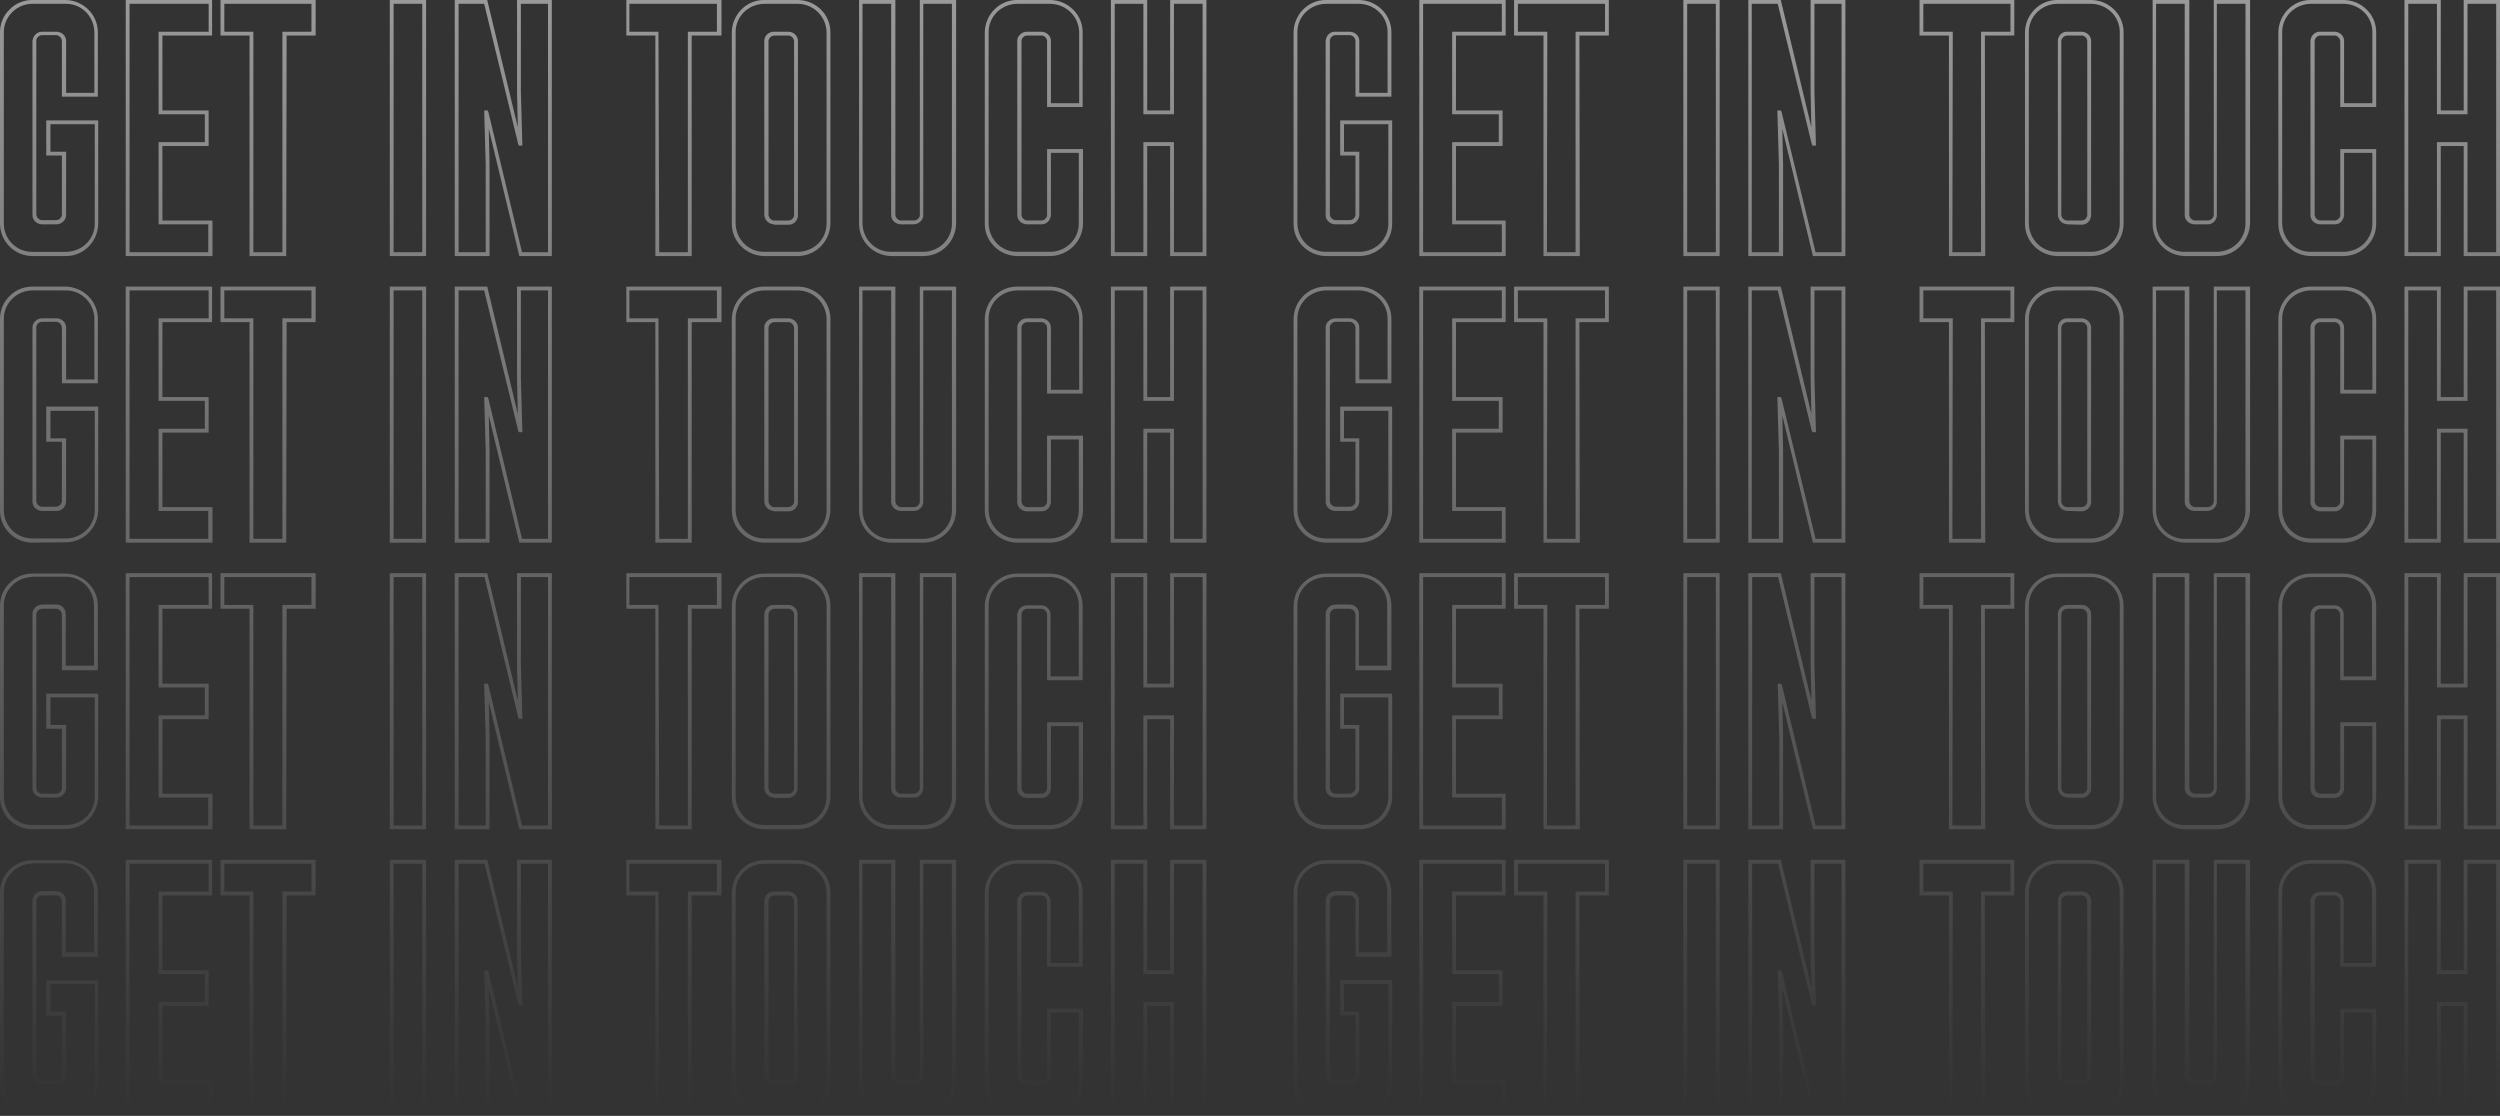 <?xml version="1.0" encoding="utf-8"?>
<!-- Generator: Adobe Illustrator 25.2.1, SVG Export Plug-In . SVG Version: 6.00 Build 0)  -->
<svg version="1.1" id="Layer_1" xmlns="http://www.w3.org/2000/svg" xmlns:xlink="http://www.w3.org/1999/xlink" x="0px" y="0px"
	 viewBox="0 0 654.2 292" style="enable-background:new 0 0 654.2 292;" xml:space="preserve">
<rect x="0" y="0" width="654.2" height="292" fill="#333333" stroke="none"/>
<style type="text/css">
	.st0{opacity:0.5;fill:url(#Path_639_1_);enable-background:new    ;}
</style>
<linearGradient id="Path_639_1_" gradientUnits="userSpaceOnUse" x1="-671.346" y1="646.306" x2="-671.346" y2="645.306" gradientTransform="matrix(654.22 0 0 -291.971 439535.406 188702.719)">
	<stop  offset="0" style="stop-color:#FFFFFF"/>
	<stop  offset="0.998" style="stop-color:#FFFFFF;stop-opacity:0"/>
</linearGradient>
<path id="Path_639" class="st0" d="M8.3,292c-4.6-0.1-8.3-3.8-8.3-8.4v-50.1c0-2.2,0.9-4.4,2.5-5.9c1.6-1.6,3.7-2.5,5.9-2.5h8.8
	c4.6,0.1,8.4,3.8,8.4,8.4v16.9h-9.4v-14.5c0-0.8-0.6-1.5-1.4-1.6c0,0,0,0,0,0h-3.7c-0.8-0.1-1.5,0.6-1.6,1.4c0,0,0,0,0,0.1v45.4
	c0,0.4,0.1,0.8,0.4,1.1c0.3,0.3,0.6,0.5,1,0.5h3.7c0.4,0,0.8-0.1,1.1-0.4c0.3-0.3,0.5-0.6,0.5-1v-15.6h-4.1v-9.2h13.6v27
	c-0.1,4.6-3.8,8.4-8.4,8.4L8.3,292L8.3,292z M8.3,226c-4,0.1-7.3,3.4-7.3,7.4v50.1c0,4.1,3.3,7.4,7.4,7.4h9c4.1-0.1,7.4-3.3,7.4-7.4
	v-26H13.2v7.2h4.1v16.4c0,0,0,0.1,0,0.2c-0.1,1.4-1.2,2.5-2.6,2.4h-3.6c0,0-0.1,0-0.2,0c-1.4-0.1-2.5-1.2-2.4-2.6v-45.3
	c0,0,0-0.1,0-0.2c0.1-1.4,1.2-2.4,2.6-2.4h3.7c1.4,0,2.5,1.2,2.4,2.6v13.4h7.4v-15.9c-0.1-4.1-3.3-7.4-7.4-7.4H8.3z M654.2,292h-9.5
	v-28.8h-6V292h-9.5v-67h9.5v28.9h6V225h9.5V292z M645.7,291h7.5v-65h-7.5v28.9h-8V226h-7.5v65h7.5v-28.8h8V291z M613.4,292h-8.8
	c-4.6-0.1-8.4-3.8-8.4-8.4v-50.1c0.1-4.6,3.8-8.4,8.4-8.4h8.8c4.6,0.1,8.4,3.8,8.4,8.4V253h-9.4v-17.1c0-0.8-0.6-1.5-1.4-1.6
	c0,0,0,0,0,0h-3.7c-0.8-0.1-1.5,0.6-1.6,1.4c0,0,0,0,0,0.1v45.4c0,0.8,0.6,1.5,1.4,1.6c0,0,0,0,0,0h3.7c0.8,0,1.5-0.6,1.6-1.4
	c0,0,0,0,0,0V264h9.4v19.6C621.8,288.2,618,291.9,613.4,292L613.4,292z M613.4,226h-8.8c-4.1,0.1-7.4,3.3-7.4,7.4v50.1
	c0.1,4.1,3.3,7.4,7.4,7.4h8.8c4.1-0.1,7.4-3.3,7.4-7.4V265h-7.4v16.2c0,0,0,0.1,0,0.2c-0.1,1.4-1.2,2.5-2.6,2.4h-3.6
	c0,0-0.1,0-0.2,0c-1.4-0.1-2.5-1.2-2.4-2.6v-45.2c0-0.1,0-0.1,0-0.2c0.1-1.4,1.2-2.5,2.6-2.4h3.7c1.4,0,2.5,1.2,2.4,2.6V252h7.4
	v-18.6C620.8,229.3,617.5,226.1,613.4,226L613.4,226z M580.3,292h-8.6c-4.6-0.1-8.4-3.8-8.4-8.4V225h9.6v56.1c0,0.8,0.6,1.5,1.4,1.6
	c0,0,0,0,0,0h3.4c0.8,0,1.5-0.6,1.6-1.4c0,0,0,0,0,0V225h9.5v58.5C588.6,288.2,584.9,291.9,580.3,292z M564.2,226v57.5
	c0.1,4.1,3.3,7.4,7.4,7.4h8.6c4.1-0.1,7.4-3.3,7.4-7.4V226h-7.5v55.3c0,1.4-1.2,2.5-2.6,2.4c0,0,0,0,0,0h-3.2c0,0-0.1,0-0.2,0
	c-1.4-0.1-2.5-1.2-2.4-2.6V226H564.2z M547.3,292h-9c-4.6-0.1-8.4-3.8-8.4-8.4v-50.1c0.1-4.6,3.8-8.4,8.4-8.4h9
	c4.6,0.1,8.4,3.8,8.4,8.4v50.1C555.7,288.2,552,291.9,547.3,292L547.3,292z M547.3,226h-9c-4.1,0.1-7.4,3.3-7.4,7.4v50.1
	c0.1,4.1,3.3,7.4,7.4,7.4h9c4.1-0.1,7.4-3.3,7.4-7.4v-50.1C554.7,229.3,551.4,226.1,547.3,226z M519.5,292h-9.5v-57.7h-7.7V225h24.8
	v9.3h-7.7L519.5,292z M510.9,291h7.5v-57.7h7.7V226h-22.8v7.3h7.7L510.9,291z M482.9,292h-8.5l-8-33.3l0.2,9.3v24h-9.1v-67h8.5
	l8,33.3l-0.2-9.3v-24h9.1V292z M475.1,291h6.8v-65h-7.1v23l0.4,14.1h-0.9l-0.2-0.4l-8.8-36.7h-6.8v65h7.1v-23l-0.4-14.1h0.9l0.2,0.4
	L475.1,291z M450,292h-9.5v-67h9.5V292z M441.5,291h7.5v-65h-7.5V291z M413.4,292h-9.5v-57.7h-7.7V225H421v9.3h-7.7L413.4,292z
	 M404.8,291h7.5v-57.7h7.7V226h-22.8v7.3h7.7L404.8,291z M394,292h-22.6v-67H394v9.3h-13v19.6h12.2v9.3H381v19.5H394L394,292z
	 M372.4,291H393v-7.3h-13v-21.5h12.2v-7.3H380v-21.6H393V226h-20.6L372.4,291z M355.9,292h-9c-4.6-0.1-8.4-3.8-8.4-8.4v-50.1
	c0.1-4.6,3.8-8.4,8.4-8.4h8.8c4.6,0.1,8.4,3.8,8.4,8.4v16.9h-9.4v-14.5c0-0.8-0.6-1.5-1.4-1.6c0,0,0,0,0,0h-3.7
	c-0.8,0-1.5,0.6-1.6,1.4c0,0,0,0,0,0v45.4c0,0.8,0.6,1.5,1.4,1.6c0,0,0,0,0,0h3.7c0.8,0,1.5-0.6,1.6-1.4c0,0,0,0,0,0v-15.6h-4v-9.2
	h13.6v27C364.3,288.2,360.5,291.9,355.9,292L355.9,292z M355.7,226h-8.8c-4.1,0.1-7.4,3.3-7.4,7.4v50.1c0.1,4.1,3.3,7.4,7.4,7.4h9
	c4.1-0.1,7.4-3.3,7.4-7.4v-26h-11.6v7.2h4v16.4c0,0,0,0.1,0,0.2c-0.1,1.4-1.2,2.5-2.6,2.4h-3.6c0,0-0.1,0-0.2,0
	c-1.4-0.1-2.5-1.2-2.4-2.6v-45.3c0,0,0-0.1,0-0.2c0.1-1.4,1.2-2.4,2.6-2.4h3.7c1.4,0,2.5,1.2,2.4,2.6v13.4h7.4v-15.9
	C363.1,229.3,359.8,226.1,355.7,226L355.7,226z M315.7,292h-9.5v-28.8h-6V292h-9.5v-67h9.5v28.9h6V225h9.5V292z M307.2,291h7.5v-65
	h-7.5v28.9h-8V226h-7.5v65h7.5v-28.8h8V291z M274.9,292h-8.8c-4.6-0.1-8.4-3.8-8.4-8.4v-50.1c0.1-4.6,3.8-8.4,8.4-8.4h8.8
	c4.6,0.1,8.4,3.8,8.4,8.4V253H274v-17.1c0-0.8-0.6-1.5-1.4-1.6c0,0,0,0,0,0h-3.7c-0.8,0-1.5,0.6-1.6,1.4c0,0,0,0,0,0.1v45.4
	c0,0.4,0.1,0.8,0.4,1.1c0.3,0.3,0.6,0.5,1,0.5h3.7c0.4,0,0.8-0.1,1.1-0.4c0.3-0.3,0.5-0.6,0.5-1V264h9.4v19.6
	C283.3,288.2,279.5,291.9,274.9,292L274.9,292z M274.9,226h-8.8c-4.1,0.1-7.4,3.3-7.4,7.4v50.1c0.1,4.1,3.3,7.4,7.4,7.4h8.8
	c4.1-0.1,7.4-3.3,7.4-7.4V265H275v16.2c0,0,0,0.1,0,0.2c-0.1,1.4-1.2,2.5-2.6,2.4h-3.6c0,0-0.1,0-0.2,0c-1.4-0.1-2.5-1.2-2.4-2.6
	v-45.2c0-0.1,0-0.1,0-0.2c0.1-1.4,1.2-2.4,2.6-2.4h3.7c1.4,0,2.5,1.2,2.4,2.6c0,0,0,0,0,0V252h7.4v-18.6
	C282.3,229.3,279,226.1,274.9,226L274.9,226z M241.8,292h-8.6c-4.6-0.1-8.4-3.8-8.4-8.4V225h9.5v56.1c0,0.4,0.1,0.8,0.4,1.1
	c0.3,0.3,0.6,0.5,1,0.5h3.4c0.4,0,0.8-0.1,1.1-0.4c0.3-0.3,0.5-0.6,0.5-1V225h9.5v58.5C250.2,288.2,246.4,291.9,241.8,292z
	 M225.7,226v57.5c0.1,4.1,3.3,7.4,7.4,7.4h8.6c4.1-0.1,7.4-3.3,7.4-7.4V226h-7.5v55.1c0,0,0,0.1,0,0.2c0,1.4-1.2,2.5-2.6,2.4
	c0,0,0,0,0,0h-3.2c0,0-0.1,0-0.2,0c-1.4-0.1-2.5-1.2-2.4-2.6V226H225.7z M208.9,292h-9c-4.6-0.1-8.4-3.8-8.4-8.4v-50.1
	c0.1-4.6,3.8-8.4,8.4-8.4h9c4.6,0.1,8.4,3.8,8.4,8.4v50.1C217.2,288.2,213.5,291.9,208.9,292L208.9,292z M208.9,226h-9
	c-4.1,0.1-7.4,3.3-7.4,7.4v50.1c0.1,4.1,3.3,7.4,7.4,7.4h9c4.1-0.1,7.4-3.3,7.4-7.4v-50.1C216.2,229.3,212.9,226.1,208.9,226
	L208.9,226z M181,292h-9.5v-57.7h-7.6V225h24.9v9.3H181L181,292z M172.5,291h7.5v-57.7h7.6V226h-22.9v7.3h7.6L172.5,291z M144.4,292
	h-8.5l-8-33.3l0.2,9.3v24H119v-67h8.5l8,33.3l-0.2-9.3v-24h9.1L144.4,292z M136.6,291h6.8v-65h-7.1v23l0.4,14.1h-0.9l-0.2-0.4
	l-8.8-36.7H120v65h7.1v-23l-0.4-14.1h0.9l0.2,0.4L136.6,291z M111.5,292H102v-67h9.5V292z M103,291h7.5v-65H103V291z M74.9,292h-9.6
	v-57.7h-7.6V225h24.9v9.3h-7.6L74.9,292z M66.3,291h7.6v-57.7h7.6V226H58.7v7.3h7.6L66.3,291z M55.5,292H32.9v-67h22.6v9.3H42.5
	v19.6h12.1v9.3H42.5v19.5h13.1V292z M33.9,291h20.6v-7.3H41.5v-21.5h12.1v-7.3H41.5v-21.6h13.1V226H33.9V291z M541,283.7L541,283.7
	c-1.5-0.1-2.5-1.2-2.5-2.6v-45.4c0-1.4,1.2-2.5,2.6-2.4c0,0,0,0,0,0h3.7c1.4,0,2.5,1.2,2.4,2.6v45.3c0,0,0,0.1,0,0.2
	c-0.1,1.4-1.2,2.5-2.6,2.4L541,283.7L541,283.7z M544.6,282.7c0.8,0,1.5-0.6,1.6-1.4c0,0,0,0,0,0v-45.4c0-0.8-0.6-1.5-1.4-1.6
	c0,0,0,0,0,0H541c-0.8,0-1.5,0.6-1.6,1.4v45.4c0,0.8,0.6,1.5,1.4,1.6c0,0,0,0,0,0L544.6,282.7z M202.5,283.7L202.5,283.7
	c-1.5-0.1-2.5-1.2-2.5-2.6v-45.2c0-0.1,0-0.1,0-0.2c0.1-1.4,1.2-2.5,2.6-2.4h3.7c1.4,0,2.5,1.2,2.4,2.6v45.3c0,0,0,0.1,0,0.2
	c0,1.4-1.2,2.5-2.6,2.4c0,0,0,0,0,0H202.5L202.5,283.7z M206.2,282.7c0.4,0,0.8-0.1,1.1-0.4c0.3-0.3,0.5-0.6,0.5-1v-45.4
	c0-0.8-0.6-1.5-1.4-1.6c0,0,0,0,0,0h-3.7c-0.8,0-1.5,0.6-1.6,1.4c0,0,0,0,0,0v45.4c0,0.8,0.6,1.5,1.4,1.6c0,0,0,0,0,0L206.2,282.7z
	 M8.3,217c-4.6-0.1-8.3-3.8-8.3-8.4v-50.1c0-2.2,0.9-4.4,2.5-5.9c1.6-1.6,3.7-2.5,5.9-2.5h8.8c4.6,0.1,8.4,3.8,8.4,8.4v16.9h-9.4
	v-14.5c0-0.8-0.6-1.5-1.4-1.6c0,0,0,0,0,0h-3.7c-0.8,0-1.5,0.6-1.6,1.4c0,0,0,0,0,0v45.4c0,0.4,0.1,0.8,0.4,1.1
	c0.3,0.3,0.6,0.5,1,0.5h3.7c0.4,0,0.8-0.1,1.1-0.4c0.3-0.3,0.5-0.6,0.5-1v-15.6h-4.1v-9.2h13.6v27c-0.1,4.6-3.8,8.4-8.4,8.4L8.3,217
	L8.3,217z M8.3,151c-4,0.1-7.3,3.4-7.3,7.4v50.1c0,4.1,3.3,7.4,7.4,7.4h9c4.1-0.1,7.4-3.3,7.4-7.4v-26H13.2v7.2h4.1v16.4
	c0,0,0,0.1,0,0.2c-0.1,1.4-1.2,2.5-2.6,2.4h-3.6c0,0-0.1,0-0.2,0c-1.4-0.1-2.5-1.2-2.4-2.6v-45.3c0,0,0-0.1,0-0.2
	c0.1-1.4,1.2-2.4,2.6-2.4h3.7c1.4,0,2.5,1.2,2.4,2.6v13.4h7.4v-15.9c-0.1-4.1-3.3-7.4-7.4-7.4H8.3z M654.2,217h-9.5v-28.8h-6V217
	h-9.5v-67h9.5v28.9h6V150h9.5V217z M645.7,216h7.5v-65h-7.5v28.9h-8V151h-7.5v65h7.5v-28.8h8V216z M613.4,217h-8.8
	c-4.6-0.1-8.4-3.8-8.4-8.4v-50.1c0.1-4.6,3.8-8.4,8.4-8.4h8.8c4.6,0.1,8.4,3.8,8.4,8.4V178h-9.4v-17.1c0-0.8-0.6-1.5-1.4-1.6
	c0,0,0,0,0,0h-3.7c-0.8,0-1.5,0.6-1.6,1.4c0,0,0,0,0,0v45.4c0,0.8,0.6,1.5,1.4,1.6c0,0,0,0,0,0h3.7c0.8,0,1.5-0.6,1.6-1.4
	c0,0,0,0,0,0V189h9.4v19.6C621.8,213.2,618,216.9,613.4,217L613.4,217z M613.4,151h-8.8c-4.1,0.1-7.4,3.3-7.4,7.4v50.1
	c0.1,4.1,3.3,7.4,7.4,7.4h8.8c4.1-0.1,7.4-3.3,7.4-7.4V190h-7.4v16.2c0,0,0,0.1,0,0.2c0,0.7-0.3,1.3-0.8,1.7
	c-0.5,0.5-1.1,0.7-1.8,0.7h-3.6c0,0-0.1,0-0.2,0c-1.4-0.1-2.5-1.2-2.4-2.6v-45.2c0-0.1,0-0.1,0-0.2c0.1-1.4,1.2-2.5,2.6-2.4h3.7
	c1.4,0,2.5,1.2,2.4,2.6V177h7.4v-18.6C620.8,154.3,617.5,151.1,613.4,151L613.4,151z M580.3,217h-8.6c-4.6-0.1-8.4-3.8-8.4-8.4V150
	h9.6v56.1c0,0.8,0.6,1.5,1.4,1.6c0,0,0,0,0,0h3.4c0.4,0,0.8-0.1,1.1-0.4c0.3-0.3,0.5-0.6,0.5-1V150h9.5v58.5
	C588.6,213.2,584.9,216.9,580.3,217z M564.2,151v57.5c0.1,4.1,3.3,7.4,7.4,7.4h8.6c4.1-0.1,7.4-3.3,7.4-7.4V151h-7.5v55.3
	c0,1.4-1.2,2.5-2.6,2.4c0,0,0,0,0,0h-3.2c0,0-0.1,0-0.2,0c-1.4-0.1-2.5-1.2-2.4-2.6V151H564.2z M547.3,217h-9
	c-4.6-0.1-8.4-3.8-8.4-8.4v-50.1c0.1-4.6,3.8-8.4,8.4-8.4h9c4.6,0.1,8.4,3.8,8.4,8.4v50.1C555.7,213.2,552,216.9,547.3,217
	L547.3,217z M547.3,151h-9c-4.1,0.1-7.4,3.3-7.4,7.4v50.1c0.1,4.1,3.3,7.4,7.4,7.4h9c4.1-0.1,7.4-3.3,7.4-7.4v-50.1
	C554.7,154.3,551.4,151.1,547.3,151z M519.5,217h-9.5v-57.7h-7.7V150h24.8v9.3h-7.7L519.5,217z M510.9,216h7.5v-57.7h7.7V151h-22.8
	v7.3h7.7L510.9,216z M482.9,217h-8.5l-8-33.3l0.2,9.3v24h-9.1v-67h8.5l8,33.3l-0.2-9.3v-24h9.1V217z M475.1,216h6.8v-65h-7.1v23
	l0.4,14.1h-0.9l-0.2-0.4l-8.8-36.7h-6.8v65h7.1v-23l-0.4-14.1h0.9l0.2,0.4L475.1,216z M450,217h-9.5v-67h9.5V217z M441.5,216h7.5
	v-65h-7.5V216z M413.4,217h-9.5v-57.7h-7.7V150H421v9.3h-7.7L413.4,217z M404.8,216h7.5v-57.7h7.7V151h-22.8v7.3h7.7L404.8,216z
	 M394,217h-22.6v-67H394v9.3h-13v19.6h12.2v9.3H381v19.5H394L394,217z M372.4,216H393v-7.3h-13v-21.5h12.2v-7.3H380v-21.6H393V151
	h-20.6L372.4,216z M355.9,217h-9c-4.6-0.1-8.4-3.8-8.4-8.4v-50.1c0.1-4.6,3.8-8.4,8.4-8.4h8.8c4.6,0.1,8.4,3.8,8.4,8.4v16.9h-9.4
	v-14.5c0-0.8-0.6-1.5-1.4-1.6c0,0,0,0,0,0h-3.7c-0.8,0-1.5,0.6-1.6,1.4c0,0,0,0,0,0v45.4c0,0.8,0.6,1.5,1.4,1.6c0,0,0,0,0,0h3.7
	c0.8,0,1.5-0.6,1.6-1.4c0,0,0,0,0,0v-15.6h-4v-9.2h13.6v27C364.3,213.2,360.5,216.9,355.9,217L355.9,217z M355.7,151h-8.8
	c-4.1,0.1-7.4,3.3-7.4,7.4v50.1c0.1,4.1,3.3,7.4,7.4,7.4h9c4.1-0.1,7.4-3.3,7.4-7.4v-26h-11.6v7.2h4v16.4c0,0,0,0.1,0,0.2
	c0,0.7-0.3,1.3-0.8,1.7c-0.5,0.5-1.1,0.7-1.8,0.7h-3.6c0,0-0.1,0-0.2,0c-1.4-0.1-2.5-1.2-2.4-2.6v-45.3c0,0,0-0.1,0-0.2
	c0.1-1.4,1.2-2.4,2.6-2.4h3.7c1.4,0,2.5,1.2,2.4,2.6v13.4h7.4v-15.9C363.1,154.3,359.8,151.1,355.7,151L355.7,151z M315.7,217h-9.5
	v-28.8h-6V217h-9.5v-67h9.5v28.9h6V150h9.5V217z M307.2,216h7.5v-65h-7.5v28.9h-8V151h-7.5v65h7.5v-28.8h8V216z M274.9,217h-8.8
	c-4.6-0.1-8.4-3.8-8.4-8.4v-50.1c0.1-4.6,3.8-8.4,8.4-8.4h8.8c4.6,0.1,8.4,3.8,8.4,8.4V178H274v-17.1c0-0.8-0.6-1.5-1.4-1.6
	c0,0,0,0,0,0h-3.7c-0.8,0-1.5,0.6-1.6,1.4c0,0,0,0,0,0v45.4c0,0.4,0.1,0.8,0.4,1.1c0.3,0.3,0.6,0.5,1,0.5h3.7c0.4,0,0.8-0.1,1.1-0.4
	c0.3-0.3,0.5-0.6,0.5-1V189h9.4v19.6C283.3,213.2,279.5,216.9,274.9,217L274.9,217z M274.9,151h-8.8c-4.1,0.1-7.4,3.3-7.4,7.4v50.1
	c0.1,4.1,3.3,7.4,7.4,7.4h8.8c4.1-0.1,7.4-3.3,7.4-7.4V190H275v16.2c0,0,0,0.1,0,0.2c-0.1,1.4-1.2,2.5-2.6,2.4h-3.6c0,0-0.1,0-0.2,0
	c-1.4-0.1-2.5-1.2-2.4-2.6v-45.2c0-0.1,0-0.1,0-0.2c0.1-1.4,1.2-2.4,2.6-2.4h3.7c1.4,0,2.5,1.2,2.4,2.6c0,0,0,0,0,0V177h7.4v-18.6
	C282.3,154.3,279,151.1,274.9,151L274.9,151z M241.8,217h-8.6c-4.6-0.1-8.4-3.8-8.4-8.4V150h9.5v56.1c0,0.4,0.1,0.8,0.4,1.1
	c0.3,0.3,0.6,0.5,1,0.5h3.4c0.8,0,1.5-0.6,1.6-1.4c0,0,0,0,0,0V150h9.5v58.5C250.2,213.2,246.4,216.9,241.8,217z M225.7,151v57.5
	c0.1,4.1,3.3,7.4,7.4,7.4h8.6c4.1-0.1,7.4-3.3,7.4-7.4V151h-7.5v55.1c0,0,0,0.1,0,0.2c0,1.4-1.2,2.5-2.6,2.4c0,0,0,0,0,0h-3.2
	c0,0-0.1,0-0.2,0c-1.4-0.1-2.5-1.2-2.4-2.6V151H225.7z M208.9,217h-9c-4.6-0.1-8.4-3.8-8.4-8.4v-50.1c0.1-4.6,3.8-8.4,8.4-8.4h9
	c4.6,0.1,8.4,3.8,8.4,8.4v50.1C217.2,213.2,213.5,216.9,208.9,217L208.9,217z M208.9,151h-9c-4.1,0.1-7.4,3.3-7.4,7.4v50.1
	c0.1,4.1,3.3,7.4,7.4,7.4h9c4.1-0.1,7.4-3.3,7.4-7.4v-50.1C216.2,154.3,212.9,151.1,208.9,151L208.9,151z M181,217h-9.5v-57.7h-7.6
	V150h24.9v9.3H181L181,217z M172.5,216h7.5v-57.7h7.6V151h-22.9v7.3h7.6L172.5,216z M144.4,217h-8.5l-8-33.3l0.2,9.3v24H119v-67h8.5
	l8,33.3l-0.2-9.3v-24h9.1L144.4,217z M136.6,216h6.8v-65h-7.1v23l0.4,14.1h-0.9l-0.2-0.4l-8.8-36.7H120v65h7.1v-23l-0.4-14.1h0.9
	l0.2,0.4L136.6,216z M111.5,217H102v-67h9.5V217z M103,216h7.5v-65H103V216z M74.9,217h-9.6v-57.7h-7.6V150h24.9v9.3h-7.6L74.9,217z
	 M66.3,216h7.6v-57.7h7.6V151H58.7v7.3h7.6L66.3,216z M55.5,217H32.9v-67h22.6v9.3H42.5v19.6h12.1v9.3H42.5v19.5h13.1V217z
	 M33.9,216h20.6v-7.3H41.5v-21.5h12.1v-7.3H41.5v-21.6h13.1V151H33.9V216z M541,208.7L541,208.7c-1.5-0.1-2.5-1.2-2.5-2.6v-45.4
	c0-1.4,1.2-2.5,2.6-2.4c0,0,0,0,0,0h3.7c1.4,0,2.5,1.2,2.4,2.6v45.3c0,0,0,0.1,0,0.2c0,0.7-0.3,1.3-0.8,1.7
	c-0.5,0.5-1.1,0.7-1.8,0.7L541,208.7L541,208.7z M544.6,207.7c0.4,0,0.8-0.1,1.1-0.4c0.3-0.3,0.5-0.6,0.5-1v-45.4
	c0-0.8-0.6-1.5-1.4-1.6c0,0,0,0,0,0H541c-0.8,0-1.5,0.6-1.6,1.4c0,0,0,0,0,0v45.4c0,0.8,0.6,1.5,1.4,1.6c0,0,0,0,0,0L544.6,207.7z
	 M202.5,208.7L202.5,208.7c-1.5-0.1-2.5-1.2-2.5-2.6v-45.2c0-0.1,0-0.1,0-0.2c0.1-1.4,1.2-2.5,2.6-2.4h3.7c1.4,0,2.5,1.2,2.4,2.6
	v45.3c0,0,0,0.1,0,0.2c0,0.7-0.3,1.3-0.8,1.7c-0.5,0.5-1.1,0.7-1.8,0.7H202.5L202.5,208.7z M206.2,207.7c0.4,0,0.8-0.1,1.1-0.4
	c0.3-0.3,0.5-0.6,0.5-1v-45.4c0-0.8-0.6-1.5-1.4-1.6c0,0,0,0,0,0h-3.7c-0.8,0-1.5,0.6-1.6,1.4c0,0,0,0,0,0v45.4
	c0,0.8,0.6,1.5,1.4,1.6c0,0,0,0,0,0H206.2z M8.3,142c-4.6-0.1-8.3-3.8-8.3-8.4V83.4c0-2.2,0.9-4.4,2.5-5.9C4,75.9,6.2,75,8.4,75h8.8
	c4.6,0.1,8.4,3.8,8.4,8.4v16.9h-9.4V85.8c0-0.8-0.6-1.5-1.4-1.6c0,0,0,0,0,0h-3.7c-0.4,0-0.8,0.1-1.1,0.4c-0.3,0.3-0.5,0.6-0.5,1
	v45.4c0,0.8,0.6,1.5,1.4,1.6c0,0,0,0,0,0h3.7c0.8,0,1.5-0.6,1.6-1.4c0,0,0,0,0,0v-15.6h-4.1v-9.2h13.6v27.1
	c-0.1,4.6-3.8,8.4-8.4,8.4L8.3,142L8.3,142z M8.3,76c-4,0.1-7.3,3.4-7.3,7.4v50.1c0,4.1,3.3,7.4,7.4,7.4h9c4.1-0.1,7.4-3.3,7.4-7.4
	v-26H13.2v7.2h4.1v16.4c0,0,0,0.1,0,0.2c-0.1,1.4-1.2,2.5-2.6,2.4h-3.6c0,0-0.1,0-0.2,0c-1.4-0.1-2.5-1.2-2.4-2.6V85.9
	c0,0,0-0.1,0-0.2c0-0.7,0.3-1.3,0.8-1.7c0.5-0.5,1.1-0.7,1.8-0.7h3.6c0,0,0.1,0,0.2,0c1.4,0.1,2.5,1.2,2.4,2.6v13.4h7.4V83.4
	c-0.1-4.1-3.3-7.4-7.4-7.4L8.3,76L8.3,76z M654.2,142h-9.5v-28.8h-6V142h-9.5V75h9.5v28.9h6V75h9.5V142z M645.7,141h7.5V76h-7.5
	v28.9h-8V76h-7.5v65h7.5v-28.8h8V141z M613.4,142h-8.8c-4.6-0.1-8.4-3.8-8.4-8.4V83.4c0.1-4.6,3.8-8.4,8.4-8.4h8.8
	c4.6,0.1,8.4,3.8,8.4,8.4V103h-9.4V85.9c0-0.8-0.6-1.5-1.4-1.6c0,0,0,0,0,0h-3.7c-0.4,0-0.8,0.1-1.1,0.4c-0.3,0.3-0.5,0.6-0.5,1
	v45.4c0,0.8,0.6,1.5,1.4,1.6c0,0,0,0,0,0h3.7c0.4,0,0.8-0.1,1.1-0.4c0.3-0.3,0.5-0.6,0.5-1V114h9.4v19.6
	C621.8,138.2,618,141.9,613.4,142L613.4,142z M613.4,76h-8.8c-4.1,0.1-7.4,3.3-7.4,7.4v50.1c0.1,4.1,3.3,7.4,7.4,7.4h8.8
	c4.1-0.1,7.4-3.3,7.4-7.4V115h-7.4v16.2c0,0,0,0.1,0,0.2c-0.1,1.4-1.2,2.5-2.6,2.4h-3.6c0,0-0.1,0-0.2,0c-1.4-0.1-2.5-1.2-2.4-2.6
	V85.9c0-0.1,0-0.1,0-0.2c0-0.7,0.3-1.3,0.8-1.7c0.5-0.5,1.1-0.7,1.8-0.7h3.6c0,0,0.1,0,0.2,0c1.4,0.1,2.5,1.2,2.4,2.6V102h7.4V83.4
	C620.8,79.3,617.5,76.1,613.4,76L613.4,76z M580.3,142h-8.6c-4.6-0.1-8.4-3.8-8.4-8.4V75h9.6v56.1c0,0.8,0.6,1.5,1.4,1.6
	c0,0,0,0,0,0h3.4c0.8,0,1.5-0.6,1.6-1.4V75h9.5v58.6C588.6,138.2,584.9,141.9,580.3,142L580.3,142z M564.2,76v57.6
	c0.1,4.1,3.3,7.4,7.4,7.4h8.6c4.1-0.1,7.4-3.3,7.4-7.4V76h-7.5v55.3c0,1.4-1.2,2.4-2.5,2.4c0,0,0,0-0.1,0h-3.2c0,0-0.1,0-0.2,0
	c-1.4-0.1-2.5-1.2-2.4-2.6V76H564.2z M547.3,142h-9c-4.6-0.1-8.4-3.8-8.4-8.4V83.4c0.1-4.6,3.8-8.4,8.4-8.4h9
	c4.6,0.1,8.4,3.8,8.4,8.4v50.1C555.7,138.2,552,141.9,547.3,142L547.3,142z M547.3,76h-9c-4.1,0.1-7.4,3.3-7.4,7.4v50.1
	c0.1,4.1,3.3,7.4,7.4,7.4h9c4.1-0.1,7.4-3.3,7.4-7.4V83.4C554.7,79.3,551.4,76.1,547.3,76z M519.5,142h-9.5V84.3h-7.7V75h24.8v9.3
	h-7.7L519.5,142z M510.9,141h7.5V83.3h7.7V76h-22.8v7.3h7.7L510.9,141z M482.9,142h-8.5l-8-33.3l0.2,9.3v24h-9.1V75h8.5l8,33.3
	l-0.2-9.3V75h9.1V142z M475.1,141h6.8V76h-7.1v23l0.4,14.1h-0.9l-0.2-0.4L465.2,76h-6.8v65h7.1v-23l-0.4-14.1h0.9l0.2,0.4L475.1,141
	z M450,142h-9.5V75h9.5V142z M441.5,141h7.5V76h-7.5V141z M413.4,142h-9.5V84.3h-7.7V75H421v9.3h-7.7L413.4,142z M404.8,141h7.5
	V83.3h7.7V76h-22.8v7.3h7.7L404.8,141z M394,142h-22.6V75H394v9.3h-13v19.6h12.2v9.3H381v19.5H394L394,142z M372.4,141H393v-7.3h-13
	v-21.5h12.2v-7.3H380V83.3H393V76h-20.6L372.4,141z M355.9,142h-9c-4.6-0.1-8.4-3.8-8.4-8.4V83.4c0.1-4.6,3.8-8.4,8.4-8.4h8.8
	c4.6,0.1,8.4,3.8,8.4,8.4v16.9h-9.4V85.8c0-0.8-0.6-1.5-1.4-1.6c0,0,0,0,0,0h-3.7c-0.4,0-0.8,0.1-1.1,0.4c-0.3,0.3-0.5,0.6-0.5,1
	v45.4c0,0.8,0.6,1.5,1.4,1.6c0,0,0,0,0,0h3.7c0.4,0,0.8-0.1,1.1-0.4c0.3-0.3,0.5-0.6,0.5-1v-15.6h-4v-9.2h13.6v27.1
	C364.3,138.2,360.5,141.9,355.9,142L355.9,142z M355.7,76h-8.8c-4.1,0.1-7.4,3.3-7.4,7.4v50.1c0.1,4.1,3.3,7.4,7.4,7.4h9
	c4.1-0.1,7.4-3.3,7.4-7.4v-26h-11.6v7.2h4v16.4c0,0,0,0.1,0,0.2c-0.1,1.4-1.2,2.5-2.6,2.4h-3.6c0,0-0.1,0-0.2,0
	c-1.4-0.1-2.5-1.2-2.4-2.6V85.9c0,0,0-0.1,0-0.2c0-0.7,0.3-1.3,0.8-1.7c0.5-0.5,1.1-0.7,1.8-0.7h3.6c0,0,0.1,0,0.2,0
	c1.4,0.1,2.5,1.2,2.4,2.6v13.4h7.4V83.4C363.1,79.3,359.8,76.1,355.7,76L355.7,76z M315.7,142h-9.5v-28.8h-6V142h-9.5V75h9.5v28.9h6
	V75h9.5V142z M307.2,141h7.5V76h-7.5v28.9h-8V76h-7.5v65h7.5v-28.8h8V141z M274.9,142h-8.8c-4.6-0.1-8.4-3.8-8.4-8.4V83.4
	c0.1-4.6,3.8-8.4,8.4-8.4h8.8c4.6,0.1,8.4,3.8,8.4,8.4V103H274V85.9c0-0.4-0.1-0.8-0.4-1.1c-0.3-0.3-0.6-0.5-1-0.5h-3.7
	c-0.4,0-0.8,0.1-1.1,0.4c-0.3,0.3-0.5,0.6-0.5,1v45.4c0,0.8,0.6,1.5,1.4,1.6c0,0,0,0,0,0h3.7c0.4,0,0.8-0.1,1.1-0.4
	c0.3-0.3,0.5-0.6,0.5-1V114h9.4v19.6C283.3,138.2,279.5,141.9,274.9,142L274.9,142z M274.9,76h-8.8c-4.1,0.1-7.4,3.3-7.4,7.4v50.1
	c0.1,4.1,3.3,7.4,7.4,7.4h8.8c4.1-0.1,7.4-3.3,7.4-7.4V115H275v16.2c0,0,0,0.1,0,0.2c-0.1,1.4-1.2,2.5-2.6,2.4h-3.6c0,0-0.1,0-0.2,0
	c-1.4-0.1-2.5-1.2-2.4-2.6V85.9c0-0.1,0-0.1,0-0.2c0-0.7,0.3-1.3,0.8-1.7c0.5-0.5,1.1-0.7,1.8-0.7h3.6c0.1,0,0.1,0,0.2,0
	c1.4,0.1,2.5,1.2,2.4,2.6V102h7.4V83.4C282.3,79.3,279,76.1,274.9,76L274.9,76z M241.8,142h-8.6c-4.6-0.1-8.4-3.8-8.4-8.4V75h9.5
	v56.1c0,0.8,0.6,1.5,1.4,1.6c0,0,0,0,0,0h3.4c0.4,0,0.8-0.1,1.1-0.4c0.3-0.3,0.5-0.6,0.5-1V75h9.5v58.6
	C250.1,138.2,246.4,141.9,241.8,142L241.8,142z M225.7,76v57.6c0.1,4.1,3.3,7.4,7.4,7.4h8.6c4.1-0.1,7.4-3.3,7.4-7.4V76h-7.5v55.1
	c0,0,0,0.1,0,0.2c0,1.4-1.2,2.5-2.6,2.4c0,0,0,0,0,0h-3.2c0,0-0.1,0-0.2,0c-1.4-0.1-2.5-1.2-2.4-2.6V76H225.7z M208.9,142h-9
	c-4.6-0.1-8.4-3.8-8.4-8.4V83.4c0.1-4.6,3.8-8.4,8.4-8.4h9c4.6,0.1,8.4,3.8,8.4,8.4v50.1C217.2,138.2,213.5,141.9,208.9,142
	L208.9,142z M208.9,76h-9c-4.1,0.1-7.4,3.3-7.4,7.4v50.1c0.1,4.1,3.3,7.4,7.4,7.4h9c4.1-0.1,7.4-3.3,7.4-7.4V83.4
	C216.2,79.3,212.9,76.1,208.9,76L208.9,76z M181,142h-9.5V84.3h-7.6V75h24.9v9.3H181L181,142z M172.5,141h7.5V83.3h7.6V76h-22.9v7.3
	h7.6L172.5,141z M144.4,142h-8.5l-8-33.3l0.2,9.3v24H119V75h8.5l8,33.3l-0.2-9.3V75h9.1L144.4,142z M136.6,141h6.8V76h-7.1v23
	l0.4,14.1h-0.9l-0.2-0.4L126.7,76H120v65h7.1v-23l-0.4-14.1h0.9l0.2,0.4L136.6,141z M111.5,142H102V75h9.5V142z M103,141h7.5V76H103
	V141z M74.9,142h-9.6V84.3h-7.6V75h24.9v9.3h-7.6L74.9,142z M66.3,141h7.6V83.3h7.6V76H58.7v7.3h7.6L66.3,141z M55.5,142H32.9V75
	h22.6v9.3H42.5v19.6h12.1v9.3H42.5v19.5h13.1V142z M33.9,141h20.6v-7.3H41.5v-21.5h12.1v-7.3H41.5V83.3h13.1V76H33.9V141z
	 M541,133.7L541,133.7c-1.5-0.1-2.5-1.2-2.5-2.6V85.7c0-1.4,1.2-2.5,2.5-2.4c0,0,0,0,0,0h3.6c0.1,0,0.1,0,0.2,0
	c1.4,0.1,2.5,1.2,2.4,2.6v45.3c0,0,0,0.1,0,0.2c0,0.7-0.3,1.3-0.8,1.7c-0.5,0.5-1.1,0.7-1.8,0.7L541,133.7L541,133.7z M544.6,132.7
	c0.4,0,0.8-0.1,1.1-0.4c0.3-0.3,0.5-0.6,0.5-1V85.9c0-0.4-0.1-0.8-0.4-1.1c-0.3-0.3-0.6-0.5-1-0.5H541c-0.8,0-1.5,0.6-1.6,1.4
	c0,0,0,0,0,0v45.4c0,0.8,0.6,1.5,1.4,1.6c0,0,0,0,0,0L544.6,132.7z M202.5,133.7L202.5,133.7c-1.5-0.1-2.5-1.2-2.5-2.6V85.9
	c0-0.1,0-0.1,0-0.2c0-1.4,1.2-2.4,2.5-2.4c0,0,0,0,0.1,0h3.6c0.1,0,0.1,0,0.2,0c1.4,0.1,2.5,1.2,2.4,2.6v45.3c0,0,0,0.1,0,0.2
	c0,1.4-1.2,2.5-2.6,2.4c0,0,0,0,0,0H202.5L202.5,133.7z M206.2,132.7c0.8,0,1.5-0.6,1.6-1.4V85.9c0-0.8-0.6-1.5-1.4-1.6c0,0,0,0,0,0
	h-3.7c-0.8,0-1.5,0.6-1.6,1.4v45.4c0,0.8,0.6,1.5,1.4,1.6c0,0,0,0,0,0L206.2,132.7z M8.3,67C3.7,66.9,0,63.1,0,58.5V8.4
	C0,6.2,0.9,4,2.5,2.5C4,0.9,6.2,0,8.4,0h8.8c4.6,0.1,8.4,3.8,8.4,8.4v16.9h-9.4V10.8c0-0.8-0.6-1.5-1.4-1.6c0,0,0,0,0,0h-3.7
	c-0.4,0-0.8,0.1-1.1,0.4c-0.3,0.3-0.5,0.6-0.5,1v45.4c0,0.8,0.6,1.5,1.4,1.6c0,0,0,0,0,0h3.7c0.4,0,0.8-0.1,1.1-0.4
	c0.3-0.3,0.5-0.6,0.5-1V40.7h-4.1v-9.2h13.6v27.1c-0.1,4.6-3.8,8.4-8.4,8.4L8.3,67L8.3,67z M8.3,1C4.3,1.1,1,4.4,1,8.4v50.1
	c0,4.1,3.3,7.4,7.4,7.4h9c4.1-0.1,7.4-3.3,7.4-7.4v-26H13.2v7.2h4.1v16.4c0,0,0,0.1,0,0.2c0,0.7-0.3,1.3-0.8,1.7
	c-0.5,0.5-1.1,0.7-1.8,0.7h-3.6c0,0-0.1,0-0.2,0c-1.4-0.1-2.5-1.2-2.4-2.6V10.9c0,0,0-0.1,0-0.2C8.6,10,8.9,9.4,9.3,9
	c0.5-0.5,1.1-0.7,1.8-0.7h3.6c0,0,0.1,0,0.2,0c1.4,0.1,2.5,1.2,2.4,2.6v13.4h7.4V8.4c-0.1-4.1-3.3-7.4-7.4-7.4L8.3,1L8.3,1z
	 M654.2,67h-9.5V38.2h-6V67h-9.5V0h9.5v28.9h6V0h9.5V67z M645.7,66h7.5V1h-7.5v28.9h-8V1h-7.5v65h7.5V37.2h8V66z M613.4,67h-8.8
	c-4.6-0.1-8.4-3.8-8.4-8.4V8.4c0.1-4.6,3.8-8.4,8.4-8.4h8.8c4.6,0.1,8.4,3.8,8.4,8.4V28h-9.4V10.9c0-0.8-0.6-1.5-1.4-1.6
	c0,0,0,0,0,0h-3.7c-0.4,0-0.8,0.1-1.1,0.4c-0.3,0.3-0.5,0.6-0.5,1v45.4c0,0.8,0.6,1.5,1.4,1.6c0,0,0,0,0,0h3.7
	c0.4,0,0.8-0.1,1.1-0.4c0.3-0.3,0.5-0.6,0.5-1V39h9.4v19.6C621.8,63.2,618,66.9,613.4,67L613.4,67z M613.4,1h-8.8
	c-4.1,0.1-7.4,3.3-7.4,7.4v50.1c0.1,4.1,3.3,7.4,7.4,7.4h8.8c4.1-0.1,7.4-3.3,7.4-7.4V40h-7.4v16.1c0,0,0,0.1,0,0.2
	c-0.1,1.4-1.2,2.5-2.6,2.4h-3.6c0,0-0.1,0-0.2,0c-1.4-0.1-2.5-1.2-2.4-2.6V10.9c0-0.1,0-0.1,0-0.2c0.1-1.4,1.2-2.5,2.6-2.4h3.6
	c0,0,0.1,0,0.2,0c1.4,0.1,2.5,1.2,2.4,2.6V27h7.4V8.4C620.8,4.3,617.5,1.1,613.4,1L613.4,1z M580.3,67h-8.6
	c-4.6-0.1-8.4-3.8-8.4-8.4V0h9.6v56.1c0,0.8,0.6,1.5,1.4,1.6c0,0,0,0,0,0h3.4c0.8,0,1.5-0.6,1.6-1.4V0h9.5v58.5
	C588.6,63.2,584.9,66.9,580.3,67L580.3,67z M564.2,1v57.5c0.1,4.1,3.3,7.4,7.4,7.4h8.6c4.1-0.1,7.4-3.3,7.4-7.4V1h-7.5v55.3
	c0,1.4-1.2,2.5-2.5,2.4c0,0,0,0-0.1,0h-3.2c0,0-0.1,0-0.2,0c-1.4-0.1-2.5-1.2-2.4-2.6V1H564.2z M547.3,67h-9
	c-4.6-0.1-8.4-3.8-8.4-8.4V8.4c0.1-4.6,3.8-8.4,8.4-8.4h9c4.6,0.1,8.4,3.8,8.4,8.4v50.1C555.7,63.2,552,66.9,547.3,67L547.3,67z
	 M547.3,1h-9c-4.1,0.1-7.4,3.3-7.4,7.4v50.1c0.1,4.1,3.3,7.4,7.4,7.4h9c4.1-0.1,7.4-3.3,7.4-7.4V8.4C554.7,4.3,551.4,1.1,547.3,1z
	 M519.5,67h-9.5V9.3h-7.7V0h24.8v9.3h-7.7L519.5,67z M510.9,66h7.5V8.3h7.7V1h-22.8v7.3h7.7L510.9,66z M482.9,67h-8.5l-8-33.3
	l0.2,9.3v24h-9.1V0h8.5l8,33.3l-0.2-9.3V0h9.1V67z M475.1,66h6.8V1h-7.1v23l0.4,14.1h-0.9l-0.2-0.4L465.2,1h-6.8v65h7.1V43
	l-0.4-14.1h0.9l0.2,0.4L475.1,66z M450,67h-9.5V0h9.5V67z M441.5,66h7.5V1h-7.5V66z M413.4,67h-9.5V9.3h-7.7V0H421v9.3h-7.7
	L413.4,67z M404.8,66h7.5V8.3h7.7V1h-22.8v7.3h7.7L404.8,66z M394,67h-22.6V0H394v9.3h-13v19.6h12.2v9.3H381v19.5H394L394,67z
	 M372.4,66H393v-7.3h-13V37.2h12.2v-7.3H380V8.3H393V1h-20.6L372.4,66z M355.9,67h-9c-4.6-0.1-8.4-3.8-8.4-8.4V8.4
	c0.1-4.6,3.8-8.4,8.4-8.4h8.8c4.6,0.1,8.4,3.8,8.4,8.4v16.9h-9.4V10.8c0-0.8-0.6-1.5-1.4-1.6c0,0,0,0,0,0h-3.7
	c-0.4,0-0.8,0.1-1.1,0.4c-0.3,0.3-0.5,0.6-0.5,1v45.4c0,0.8,0.6,1.5,1.4,1.6c0,0,0,0,0,0h3.7c0.4,0,0.8-0.1,1.1-0.4
	c0.3-0.3,0.5-0.6,0.5-1V40.7h-4v-9.2h13.6v27.1C364.3,63.2,360.5,66.9,355.9,67L355.9,67z M355.7,1h-8.8c-4.1,0.1-7.4,3.3-7.4,7.4
	v50.1c0.1,4.1,3.3,7.4,7.4,7.4h9c4.1-0.1,7.4-3.3,7.4-7.4v-26h-11.6v7.2h4v16.4c0,0,0,0.1,0,0.2c-0.1,1.4-1.2,2.5-2.6,2.4h-3.6
	c0,0-0.1,0-0.2,0c-1.4-0.1-2.5-1.2-2.4-2.6V10.9c0,0,0-0.1,0-0.2c0.1-1.4,1.2-2.5,2.6-2.4h3.6c0,0,0.1,0,0.2,0
	c1.4,0.1,2.5,1.2,2.4,2.6v13.4h7.4V8.4C363.1,4.3,359.8,1.1,355.7,1L355.7,1z M315.7,67h-9.5V38.2h-6V67h-9.5V0h9.5v28.9h6V0h9.5V67
	z M307.2,66h7.5V1h-7.5v28.9h-8V1h-7.5v65h7.5V37.2h8V66z M274.9,67h-8.8c-4.6-0.1-8.4-3.8-8.4-8.4V8.4c0.1-4.6,3.8-8.4,8.4-8.4h8.8
	c4.6,0.1,8.4,3.8,8.4,8.4V28H274V10.9c0-0.4-0.1-0.8-0.4-1.1c-0.3-0.3-0.6-0.5-1-0.5h-3.7c-0.4,0-0.8,0.1-1.1,0.4
	c-0.3,0.3-0.5,0.6-0.5,1v45.4c0,0.8,0.6,1.5,1.4,1.6c0,0,0,0,0,0h3.7c0.4,0,0.8-0.1,1.1-0.4c0.3-0.3,0.5-0.6,0.5-1V39h9.4v19.6
	C283.3,63.2,279.5,66.9,274.9,67L274.9,67z M274.9,1h-8.8c-4.1,0.1-7.4,3.3-7.4,7.4v50.1c0.1,4.1,3.3,7.4,7.4,7.4h8.8
	c4.1-0.1,7.4-3.3,7.4-7.4V40H275v16.1c0,0,0,0.1,0,0.2c-0.1,1.4-1.2,2.5-2.6,2.4h-3.6c0,0-0.1,0-0.2,0c-1.4-0.1-2.5-1.2-2.4-2.6
	V10.9c0-0.1,0-0.1,0-0.2c0-0.7,0.3-1.3,0.8-1.7c0.5-0.5,1.1-0.7,1.8-0.7h3.6c0.1,0,0.1,0,0.2,0c1.4,0.1,2.5,1.2,2.4,2.6V27h7.4V8.4
	C282.3,4.3,279,1.1,274.9,1L274.9,1z M241.8,67h-8.6c-4.6-0.1-8.4-3.8-8.4-8.4V0h9.5v56.1c0,0.8,0.6,1.5,1.4,1.6c0,0,0,0,0,0h3.4
	c0.4,0,0.8-0.1,1.1-0.4c0.3-0.3,0.5-0.6,0.5-1V0h9.5v58.5C250.1,63.2,246.4,66.9,241.8,67L241.8,67z M225.7,1v57.5
	c0.1,4.1,3.3,7.4,7.4,7.4h8.6c4.1-0.1,7.4-3.3,7.4-7.4V1h-7.5v55.1c0,0,0,0.1,0,0.2c0,0.7-0.3,1.3-0.8,1.7c-0.5,0.5-1.1,0.7-1.8,0.7
	h-3.2c0,0-0.1,0-0.2,0c-1.4-0.1-2.5-1.2-2.4-2.6V1H225.7z M208.9,67h-9c-4.6-0.1-8.4-3.8-8.4-8.4V8.4c0.1-4.6,3.8-8.4,8.4-8.4h9
	c4.6,0.1,8.4,3.8,8.4,8.4v50.1C217.2,63.2,213.5,66.9,208.9,67L208.9,67z M208.9,1h-9c-4.1,0.1-7.4,3.3-7.4,7.4v50.1
	c0.1,4.1,3.3,7.4,7.4,7.4h9c4.1-0.1,7.4-3.3,7.4-7.4V8.4C216.2,4.3,212.9,1.1,208.9,1L208.9,1z M181,67h-9.5V9.3h-7.6V0h24.9v9.3
	H181L181,67z M172.5,66h7.5V8.3h7.6V1h-22.9v7.3h7.6L172.5,66z M144.4,67h-8.5l-8-33.3l0.2,9.3v24H119V0h8.5l8,33.3l-0.2-9.3V0h9.1
	L144.4,67z M136.6,66h6.8V1h-7.1v23l0.4,14.1h-0.9l-0.2-0.4L126.7,1H120v65h7.1V43l-0.4-14.1h0.9l0.2,0.4L136.6,66z M111.5,67H102V0
	h9.5V67z M103,66h7.5V1H103V66z M74.9,67h-9.6V9.3h-7.6V0h24.9v9.3h-7.6L74.9,67z M66.3,66h7.6V8.3h7.6V1H58.7v7.3h7.6L66.3,66z
	 M55.5,67H32.9V0h22.6v9.3H42.5v19.6h12.1v9.3H42.5v19.5h13.1V67z M33.9,66h20.6v-7.3H41.5V37.2h12.1v-7.3H41.5V8.3h13.1V1H33.9V66z
	 M541,58.7L541,58.7c-1.5-0.1-2.5-1.2-2.5-2.6V10.7c0-1.4,1.2-2.5,2.5-2.4c0,0,0,0,0,0h3.6c0.1,0,0.1,0,0.2,0
	c1.4,0.1,2.5,1.2,2.4,2.6v45.3c0,0,0,0.1,0,0.2c-0.1,1.4-1.2,2.5-2.6,2.4L541,58.7L541,58.7z M544.6,57.7c0.4,0,0.8-0.1,1.1-0.4
	c0.3-0.3,0.5-0.6,0.5-1V10.9c0-0.4-0.1-0.8-0.4-1.1c-0.3-0.3-0.6-0.5-1-0.5H541c-0.8,0-1.5,0.6-1.6,1.4c0,0,0,0,0,0v45.4
	c0,0.8,0.6,1.5,1.4,1.6c0,0,0,0,0,0L544.6,57.7z M202.5,58.7L202.5,58.7c-1.5-0.1-2.5-1.2-2.5-2.6V10.9c0-0.1,0-0.1,0-0.2
	c0-1.4,1.2-2.4,2.5-2.4c0,0,0,0,0.1,0h3.6c0.1,0,0.1,0,0.2,0c1.4,0.1,2.5,1.2,2.4,2.6v45.3c0,0,0,0.1,0,0.2c0,1.4-1.2,2.5-2.6,2.4
	c0,0,0,0,0,0H202.5z M206.2,57.7c0.4,0,0.8-0.1,1.1-0.4c0.3-0.3,0.5-0.6,0.5-1V10.9c0-0.8-0.6-1.5-1.4-1.6c0,0,0,0,0,0h-3.7
	c-0.8,0-1.5,0.6-1.6,1.4v45.4c0,0.8,0.6,1.5,1.4,1.6c0,0,0,0,0,0L206.2,57.7z"/>
</svg>
